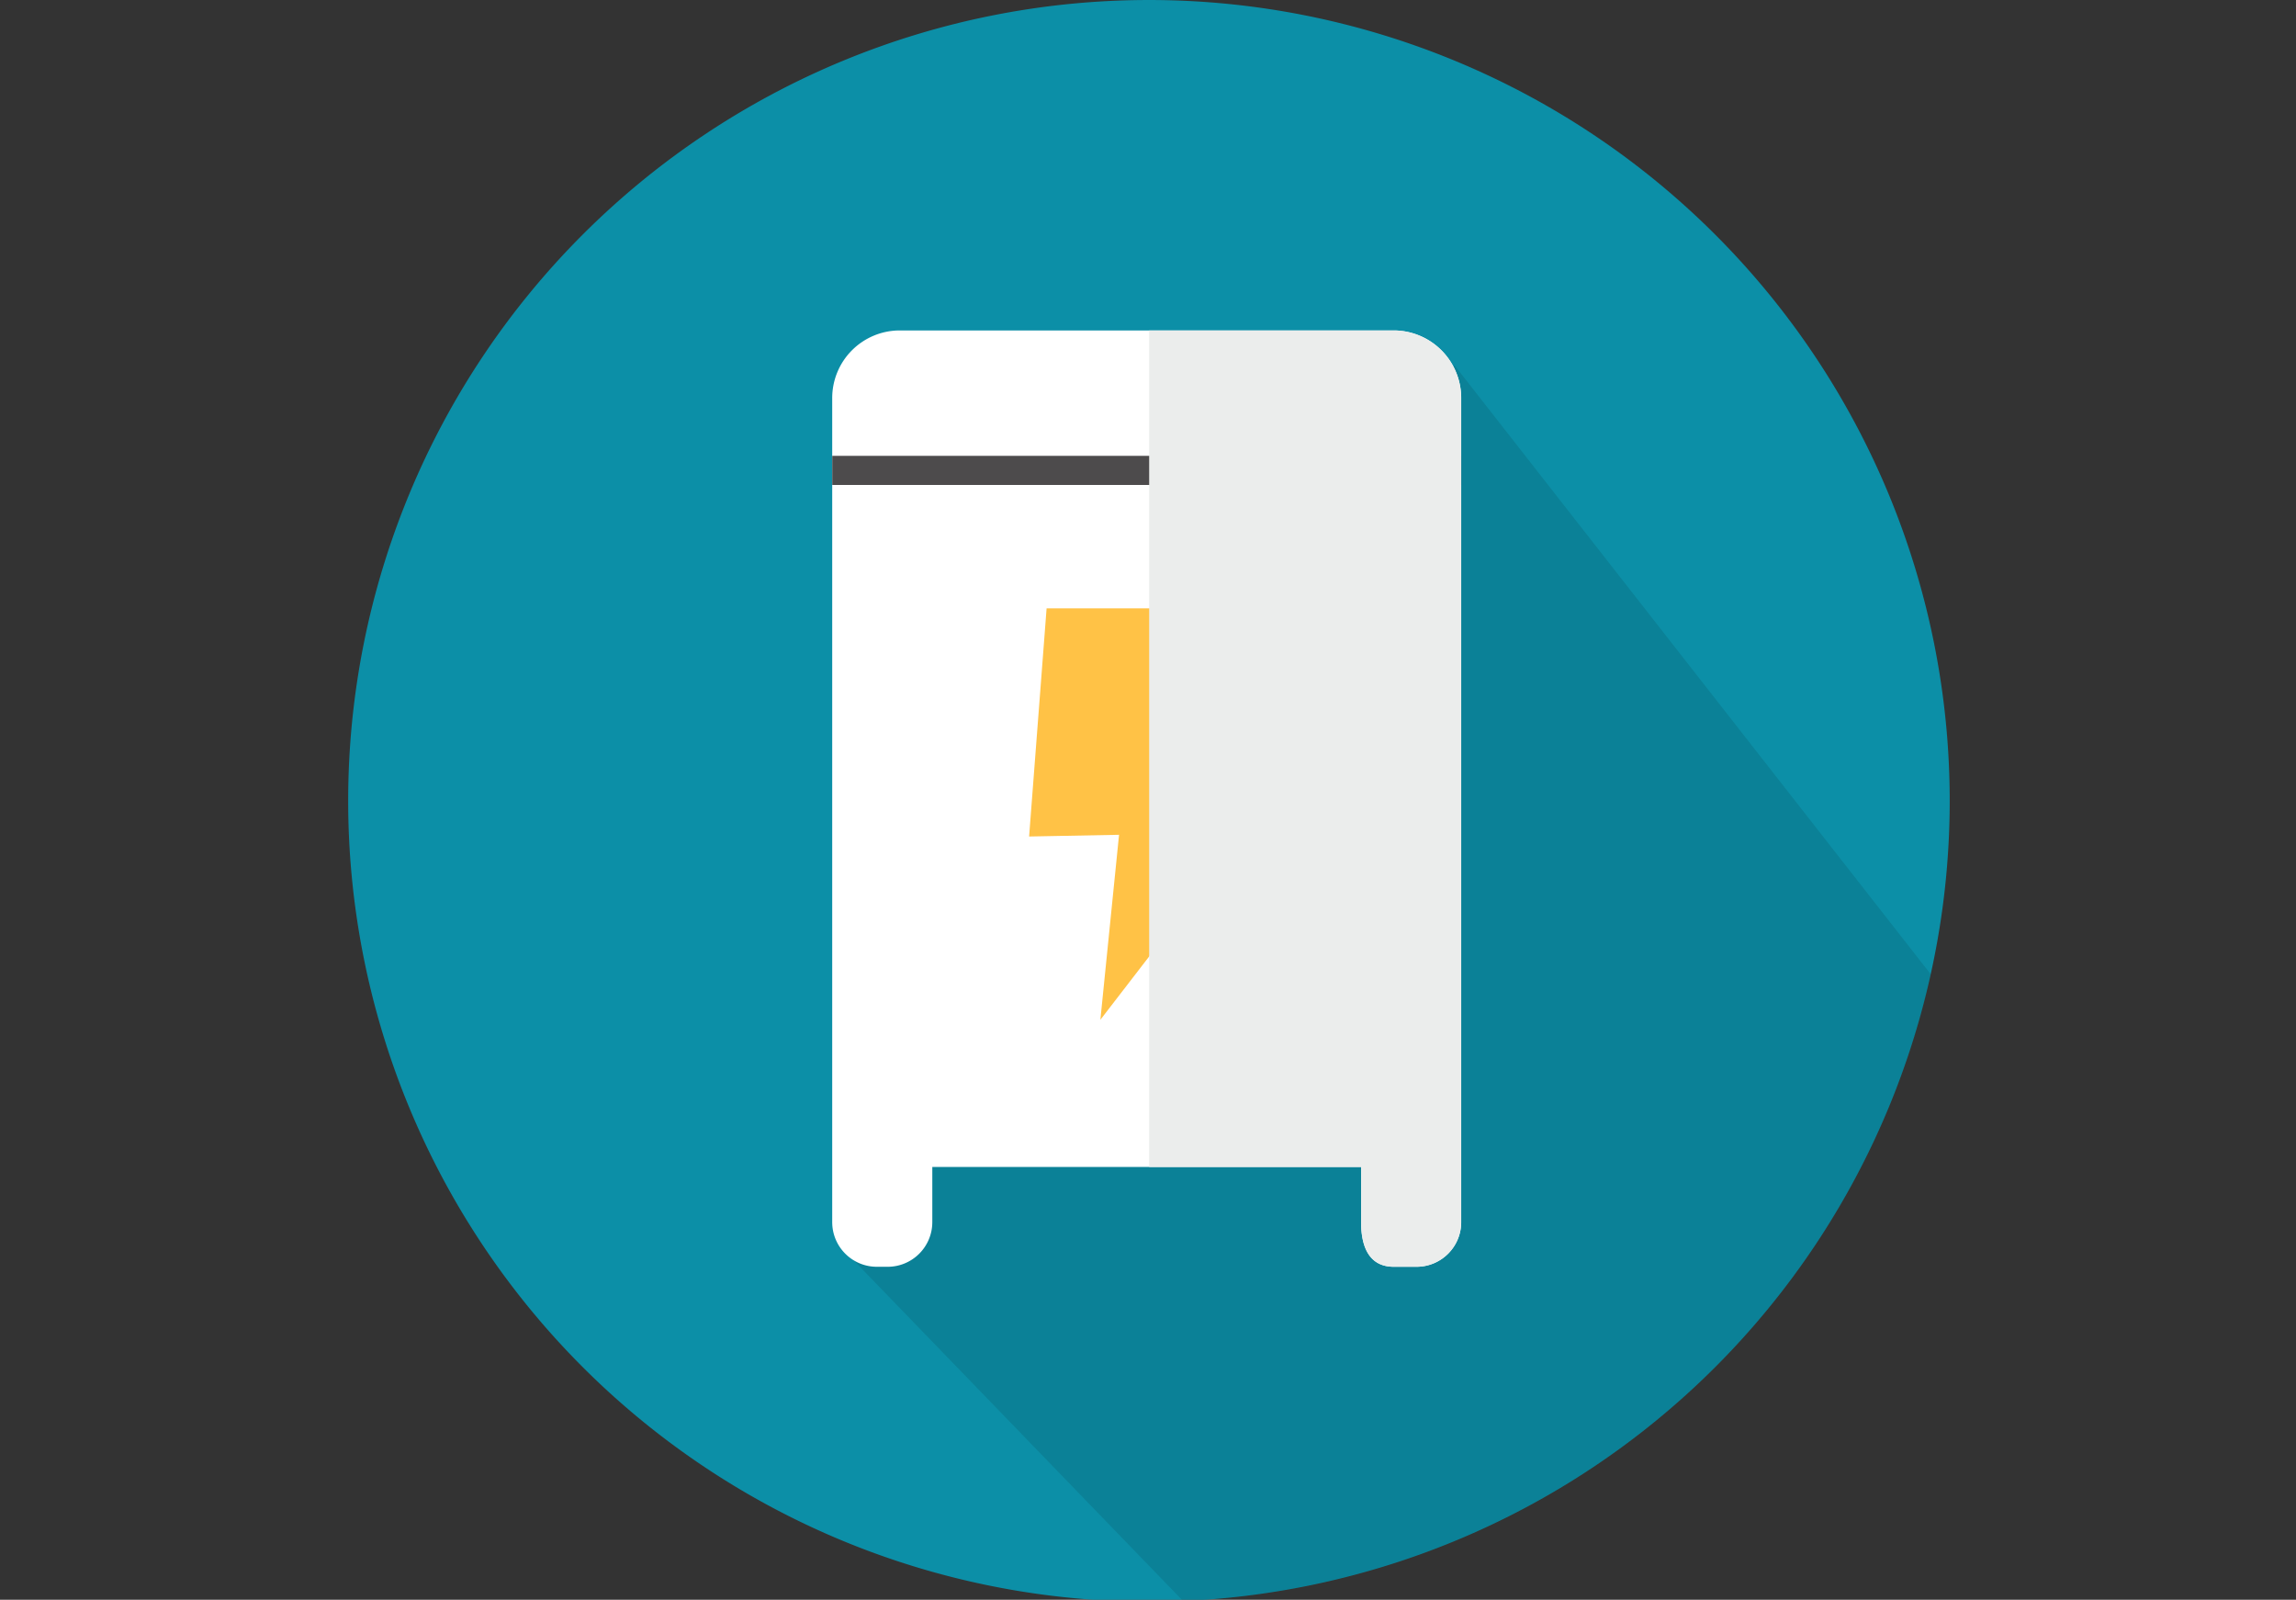 <svg xmlns="http://www.w3.org/2000/svg" xmlns:xlink="http://www.w3.org/1999/xlink" width="455" height="317" viewBox="0 0 455 317">
  <rect x="0" y="0" width="455" height="317" fill="#333333" stroke="none"/>
  <defs>
    <clipPath id="clip-path">
      <rect id="長方形_930" data-name="長方形 930" width="455" height="317" transform="translate(759 2349)" fill="#acacac" stroke="#707070" stroke-width="1" opacity="0.245"/>
    </clipPath>
  </defs>
  <g id="マスクグループ_185" data-name="マスクグループ 185" transform="translate(-759 -2349)" clip-path="url(#clip-path)">
    <g id="グループ_14" data-name="グループ 14" transform="translate(316.85 1818.791)">
      <path id="パス_33" data-name="パス 33" d="M511.15,688.9A158.688,158.688,0,1,1,669.84,847.587,158.692,158.692,0,0,1,511.15,688.9Z" fill="#0c8fa7"/>
      <path id="パス_34" data-name="パス 34" d="M804.009,708.257,709.63,587.594,603.3,729.863l-12.725,35.089,65.247,67.471A158.707,158.707,0,0,0,804.009,708.257Z" transform="translate(20.749 14.992)" opacity="0.1"/>
      <path id="パス_35" data-name="パス 35" d="M698.448,582.124H600.6a13.394,13.394,0,0,0-13.4,13.4V758.813a8.849,8.849,0,0,0,8.848,8.849h2.136a8.851,8.851,0,0,0,8.852-8.849V747.877h84.974v10.936c0,4.886,1.592,8.849,6.48,8.849H703a8.851,8.851,0,0,0,8.851-8.849V595.523A13.4,13.4,0,0,0,698.448,582.124Z" transform="translate(19.87 13.564)" fill="#fff"/>
      <path id="パス_36" data-name="パス 36" d="M621.605,625.779h35.688L651.3,658.333h18.708l-37.747,48.978,3.7-36.655-17.823.339Z" transform="translate(27.952 24.969)" fill="#ffc246"/>
      <path id="パス_11671" data-name="パス 11671" d="M0,0H124.643V5.77H0Z" transform="translate(607.077 620.535)" fill="#4d4b4c"/>
      <path id="パス_37" data-name="パス 37" d="M685.439,582.124H637V747.877h42v10.936c0,4.886,1.592,8.849,6.48,8.849h4.5a8.851,8.851,0,0,0,8.851-8.849V595.523A13.4,13.4,0,0,0,685.439,582.124Z" transform="translate(32.88 13.563)" fill="#ebedec" style="mix-blend-mode: multiply;isolation: isolate"/>
    </g>
  </g>
</svg>
